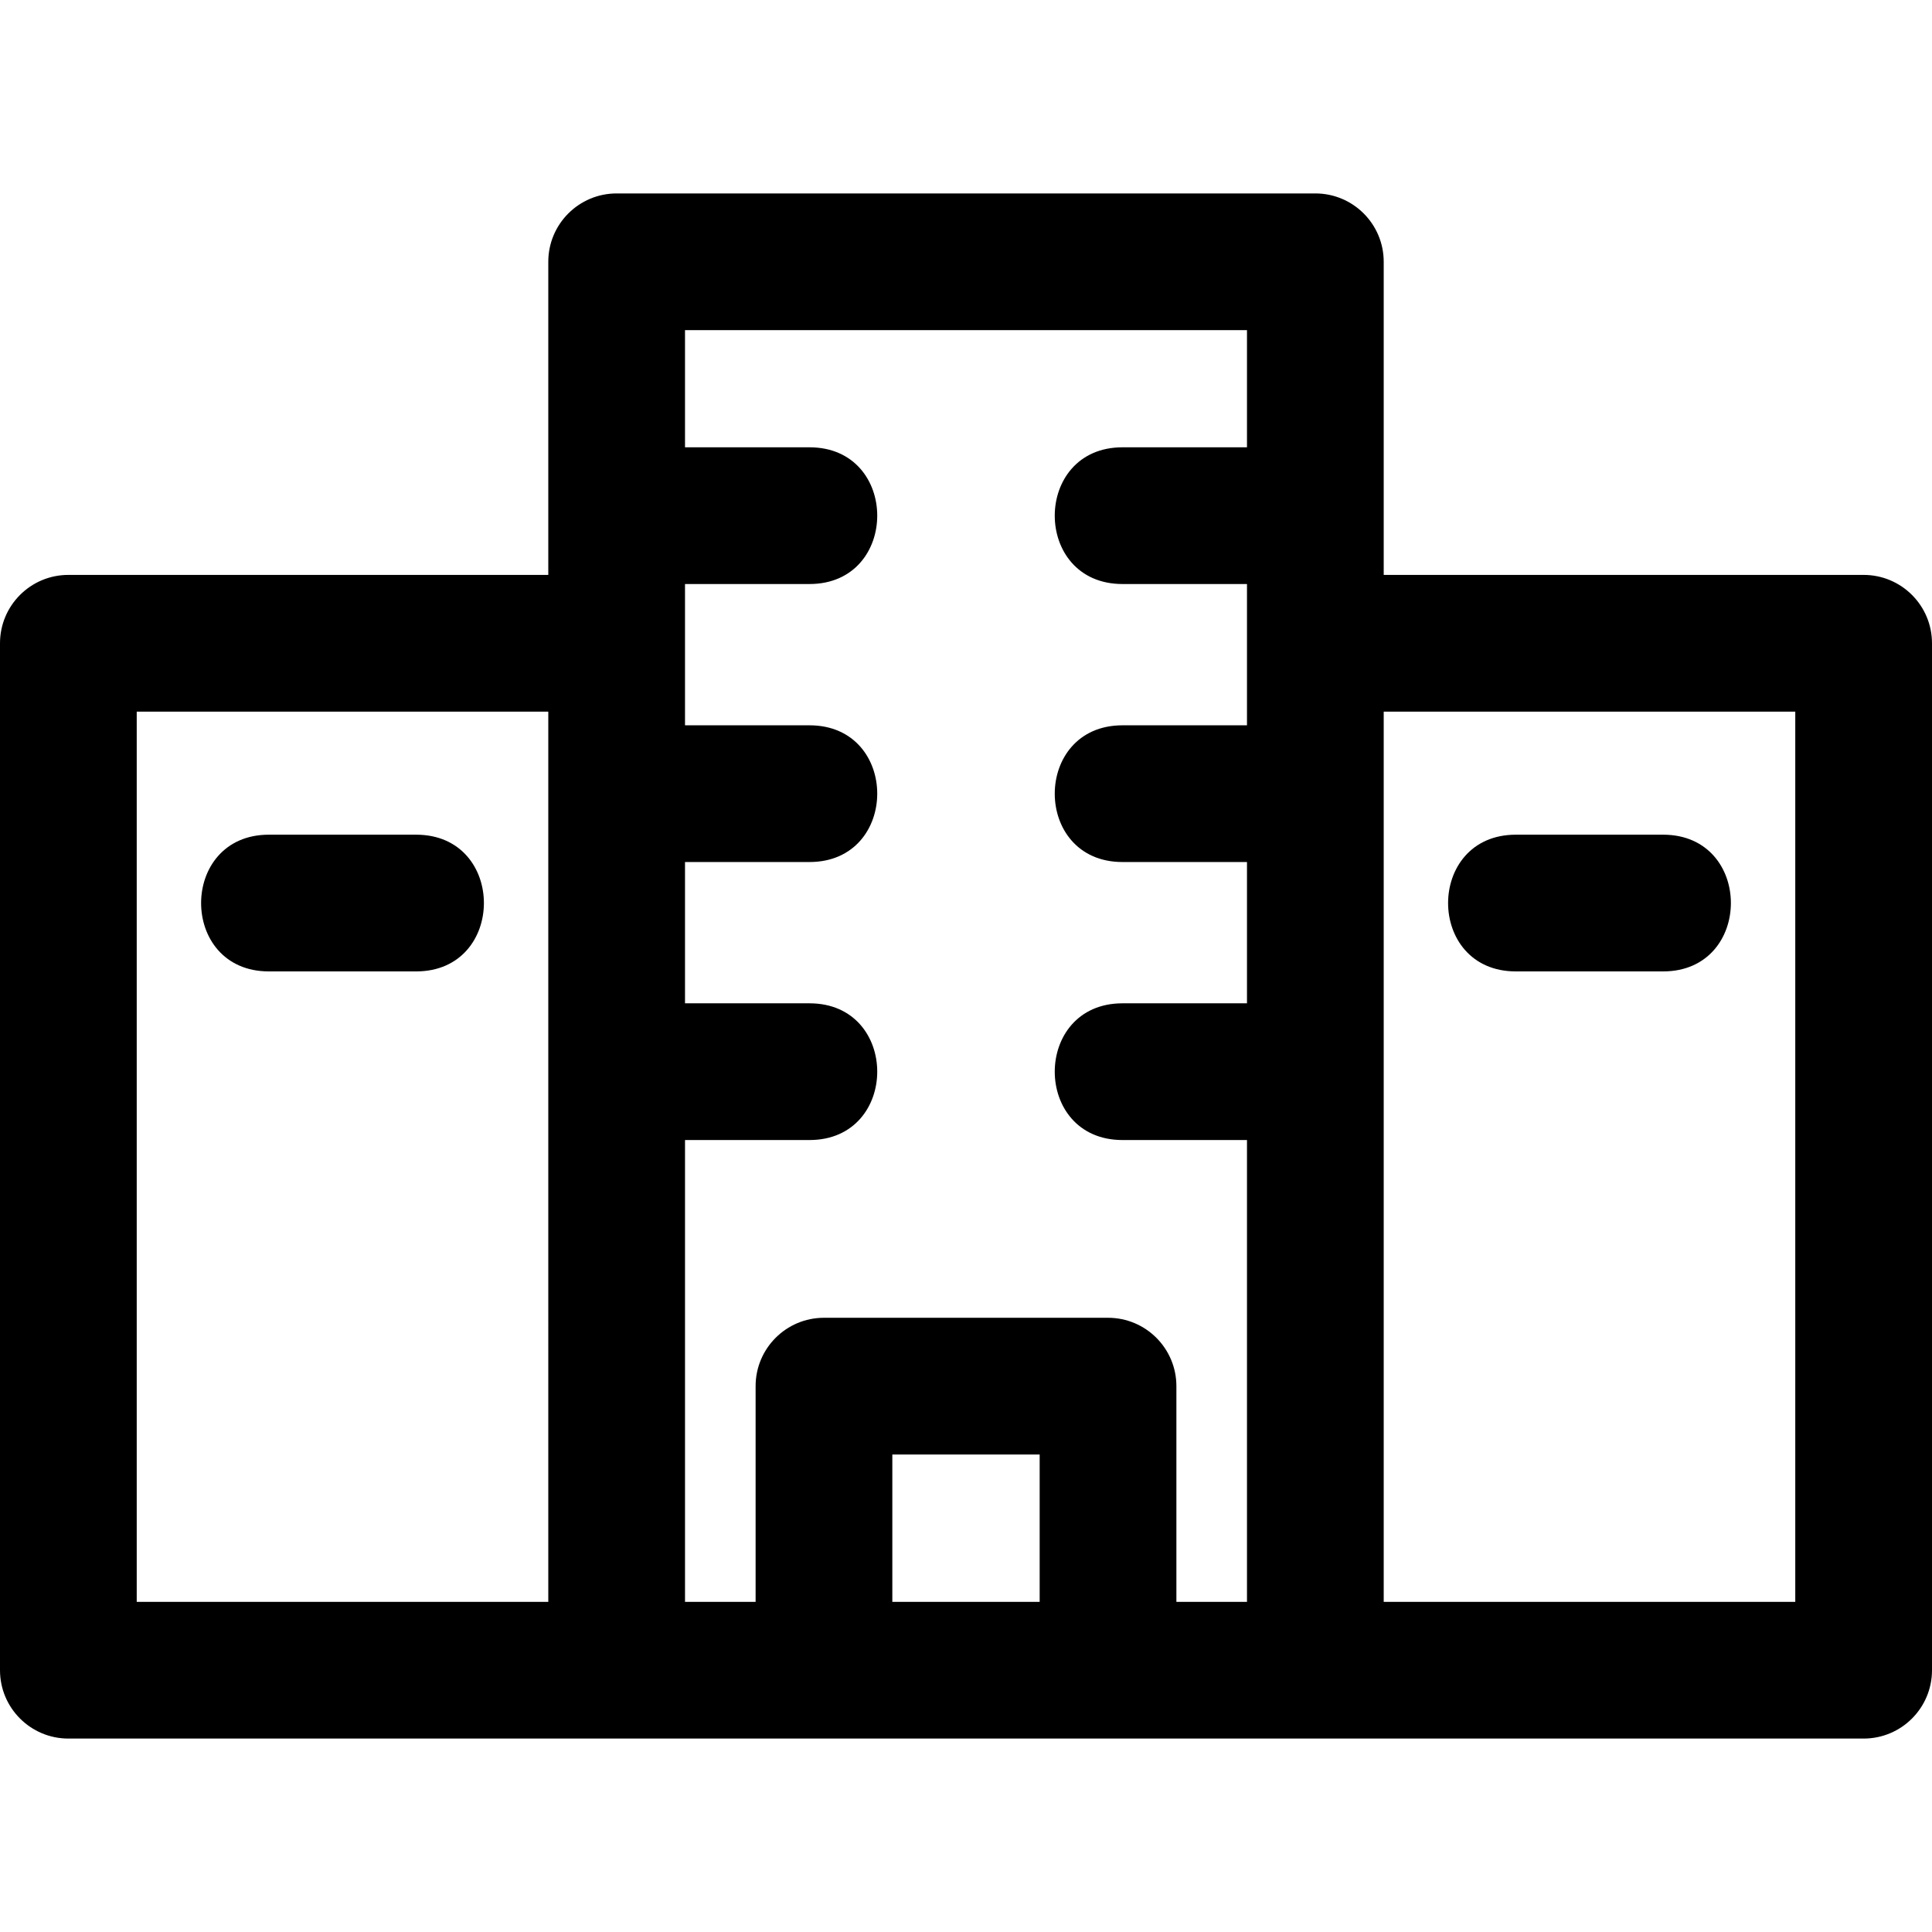 <?xml version="1.0" encoding="iso-8859-1"?>
<!-- Generator: Adobe Illustrator 19.0.0, SVG Export Plug-In . SVG Version: 6.00 Build 0)  -->
<svg version="1.1" id="Layer_1" xmlns="http://www.w3.org/2000/svg" xmlns:xlink="http://www.w3.org/1999/xlink" x="0px" y="0px"
	 viewBox="0 0 512 512" style="enable-background:new 0 0 512 512;" xml:space="preserve">
<g>
	<g>
		<g>
			<path d="M493.883,152.357H366.698V69.379c0-10.005-8.112-18.117-18.117-18.117H163.419c-10.005,0-18.117,8.112-18.117,18.117
				v82.978H18.117C8.111,152.357,0,160.469,0,170.474v272.147c0,10.005,8.112,18.117,18.117,18.117c32.54,0,465.171,0,475.766,0
				c10.005,0,18.117-8.111,18.117-18.117V170.474C512,160.469,503.888,152.357,493.883,152.357z M145.302,424.504H36.234V188.591
				h109.069V424.504z M275.522,424.504h-39.045v-39.045h39.045V424.504z M330.464,118.539h-32.979c-23.94,0-23.964,36.234,0,36.234
				h32.979c0,19.442,0,28.501,0,37.441h-32.979c-23.94,0-23.964,36.234,0,36.234h32.979v37.441h-32.979
				c-23.94,0-23.964,36.234,0,36.234h32.979v122.382h-18.707v-57.162c0-10.005-8.111-18.117-18.117-18.117h-75.279
				c-10.005,0-18.117,8.111-18.117,18.117v57.162h-18.707V302.122h32.977c23.939,0,23.965-36.234,0-36.234h-32.979v-37.441h32.979
				c23.939,0,23.965-36.234,0-36.234h-32.979c0-8.91,0-17.94,0-37.441h32.979c23.939,0,23.965-36.234,0-36.234h-32.979V87.495
				h148.928V118.539z M475.766,424.504H366.698V188.591h109.069V424.504z"/>
			<path d="M401.723,257.434h39.017c23.939,0,23.965-36.234,0-36.234h-39.017C377.784,221.201,377.758,257.434,401.723,257.434z"/>
			<path d="M71.259,257.434h39.017c23.94,0,23.965-36.234,0-36.234H71.259C47.32,221.201,47.294,257.434,71.259,257.434z"/>
		</g>
	</g>
</g>
<g>
</g>
<g>
</g>
<g>
</g>
<g>
</g>
<g>
</g>
<g>
</g>
<g>
</g>
<g>
</g>
<g>
</g>
<g>
</g>
<g>
</g>
<g>
</g>
<g>
</g>
<g>
</g>
<g>
</g>
</svg>
